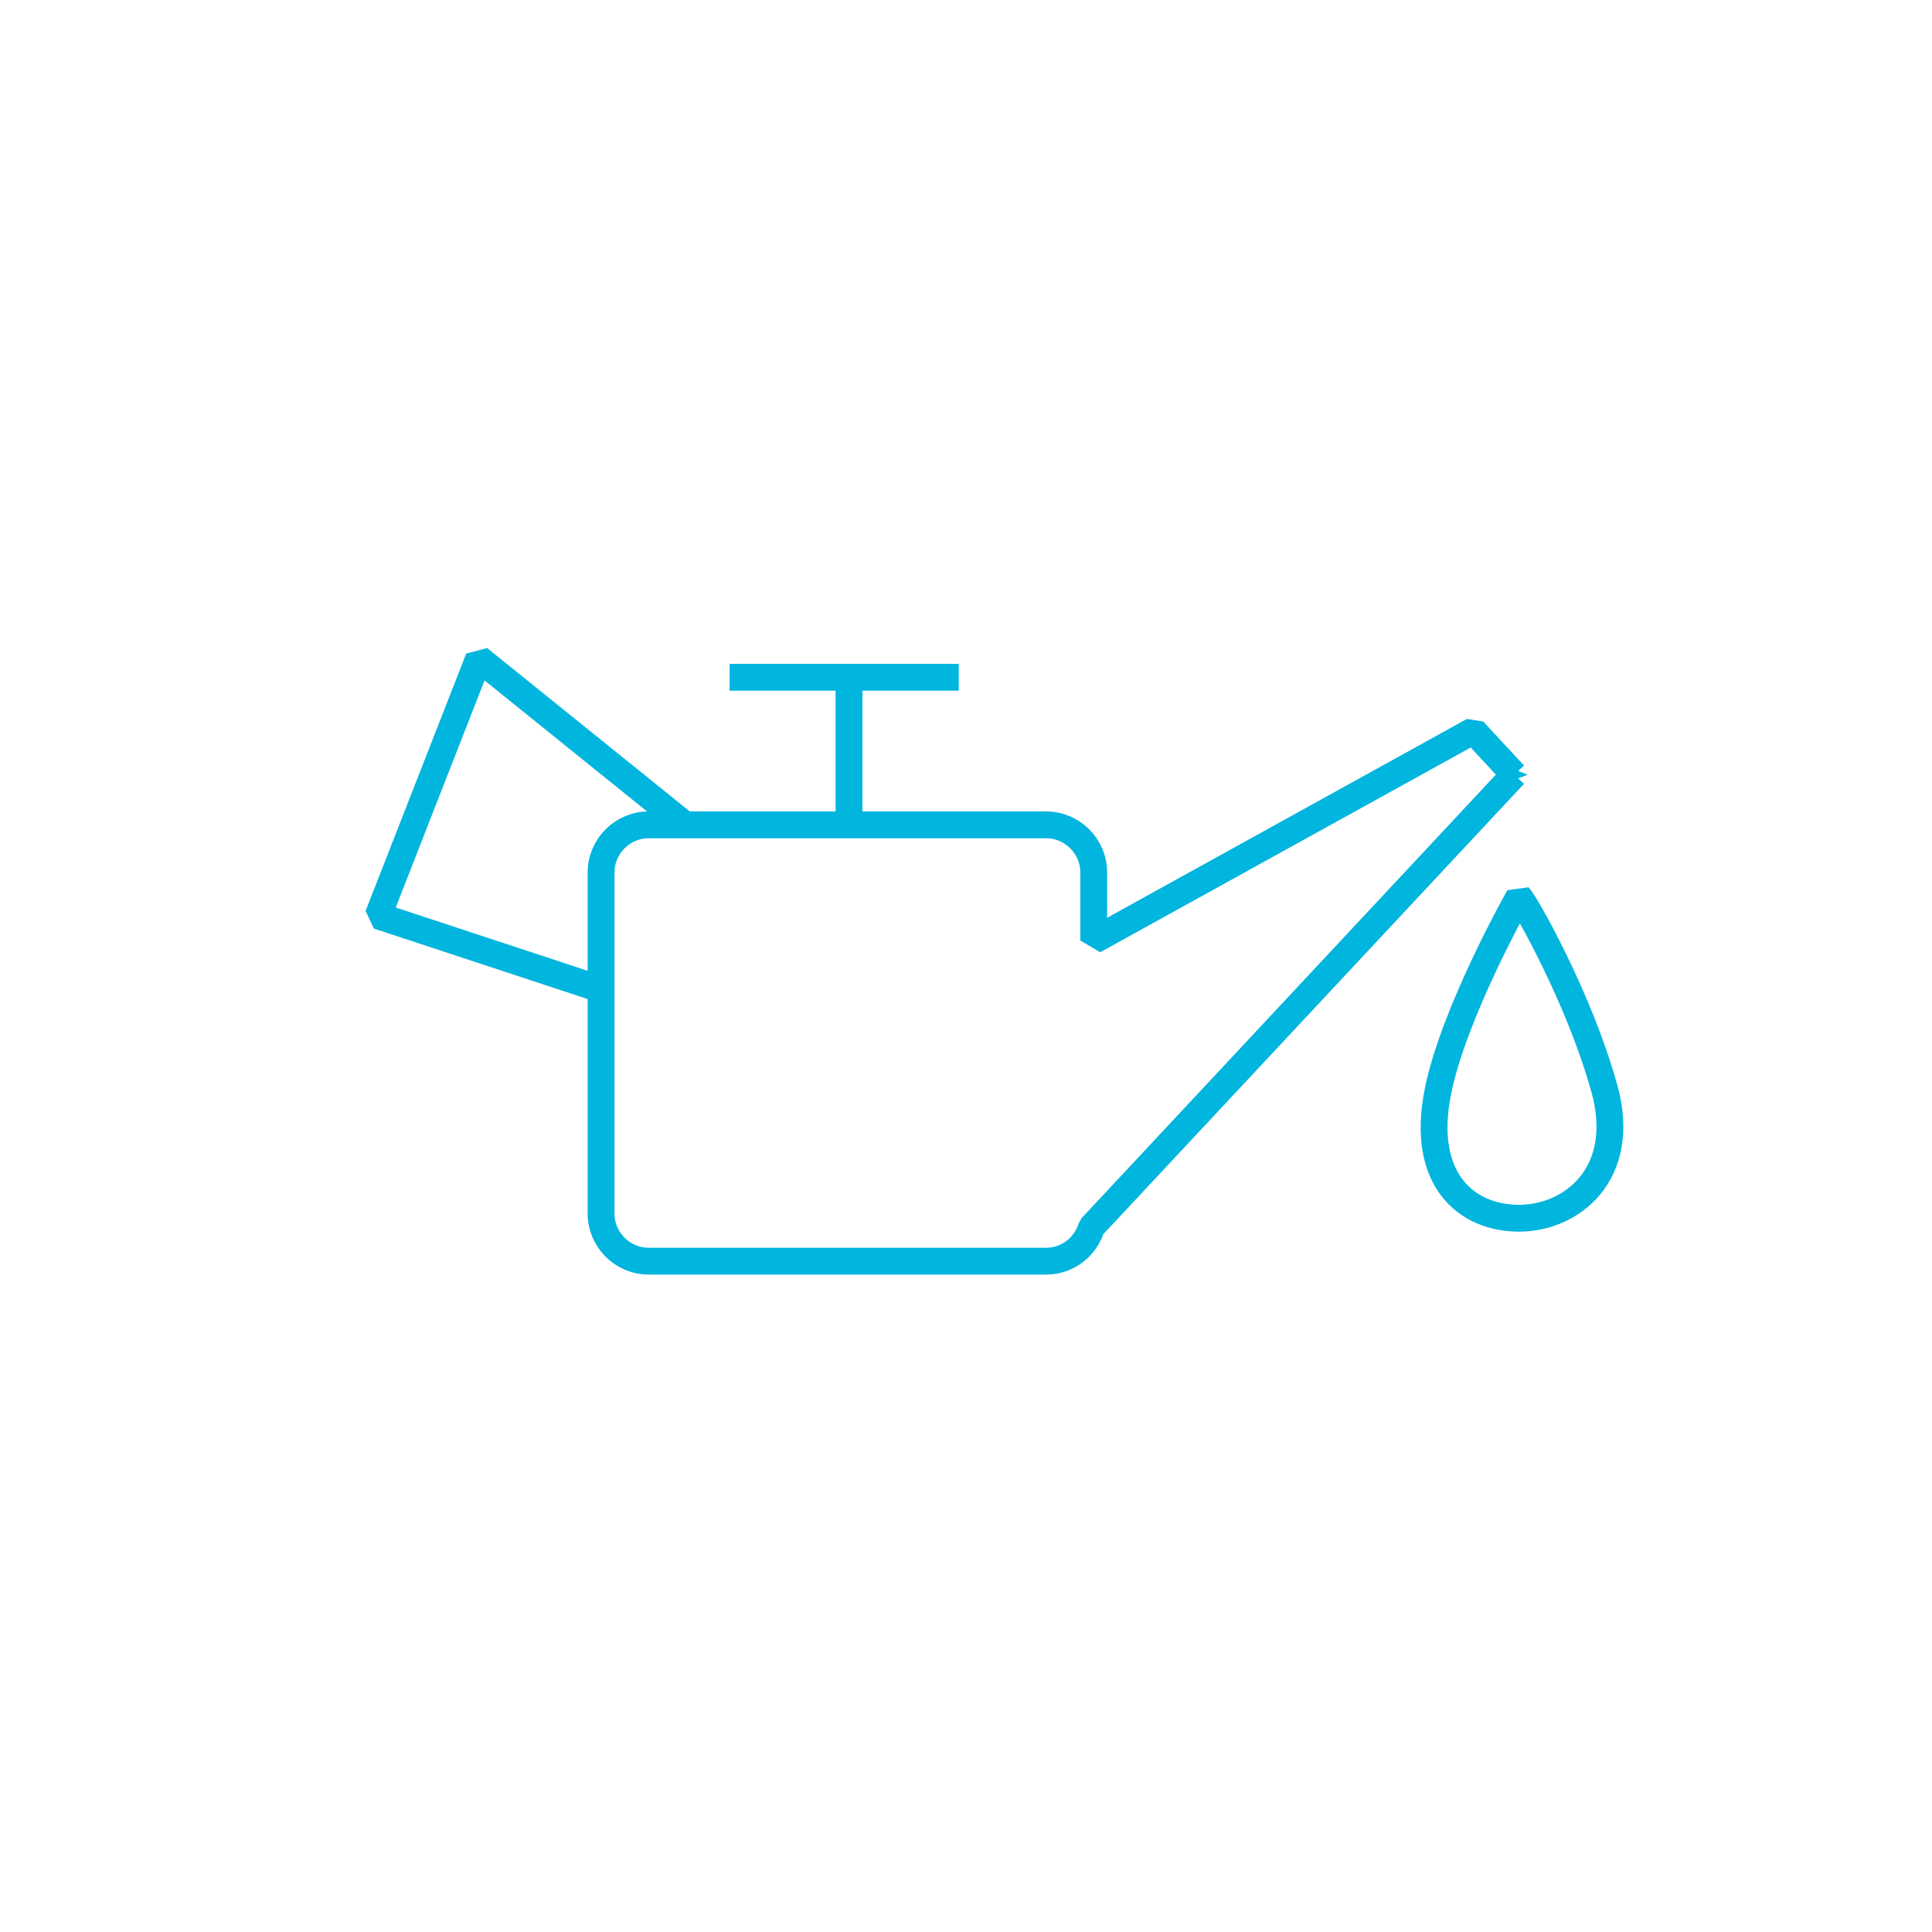 <?xml version="1.0" encoding="UTF-8"?> <svg xmlns="http://www.w3.org/2000/svg" id="Layer_1" viewBox="0 0 72 72"><defs><style>.cls-1{fill:none;stroke:#00b5de;stroke-linejoin:bevel;}</style></defs><path class="cls-1" d="M56.43,28.87l-1.52-1.64-14.15,7.82v-2.54c0-.97-.8-1.77-1.77-1.77h-14.82c-.97,0-1.77,.8-1.77,1.77v12.72c0,.97,.8,1.77,1.77,1.77h14.82c.8,0,1.47-.54,1.69-1.27l15.75-16.86Z"></path><line class="cls-1" x1="31.64" y1="30.74" x2="31.64" y2="25.59"></line><line class="cls-1" x1="27.19" y1="25.24" x2="35.73" y2="25.24"></line><polyline class="cls-1" points="22.4 36.87 14.09 34.13 17.84 24.54 25.53 30.74"></polyline><path class="cls-1" d="M59.79,40.56c.88,3.19-1.22,4.84-3.18,4.84s-3.67-1.44-3.03-4.69c.58-2.96,3.03-7.29,3.03-7.29,.22,.22,2.24,3.75,3.18,7.15Z"></path></svg> 